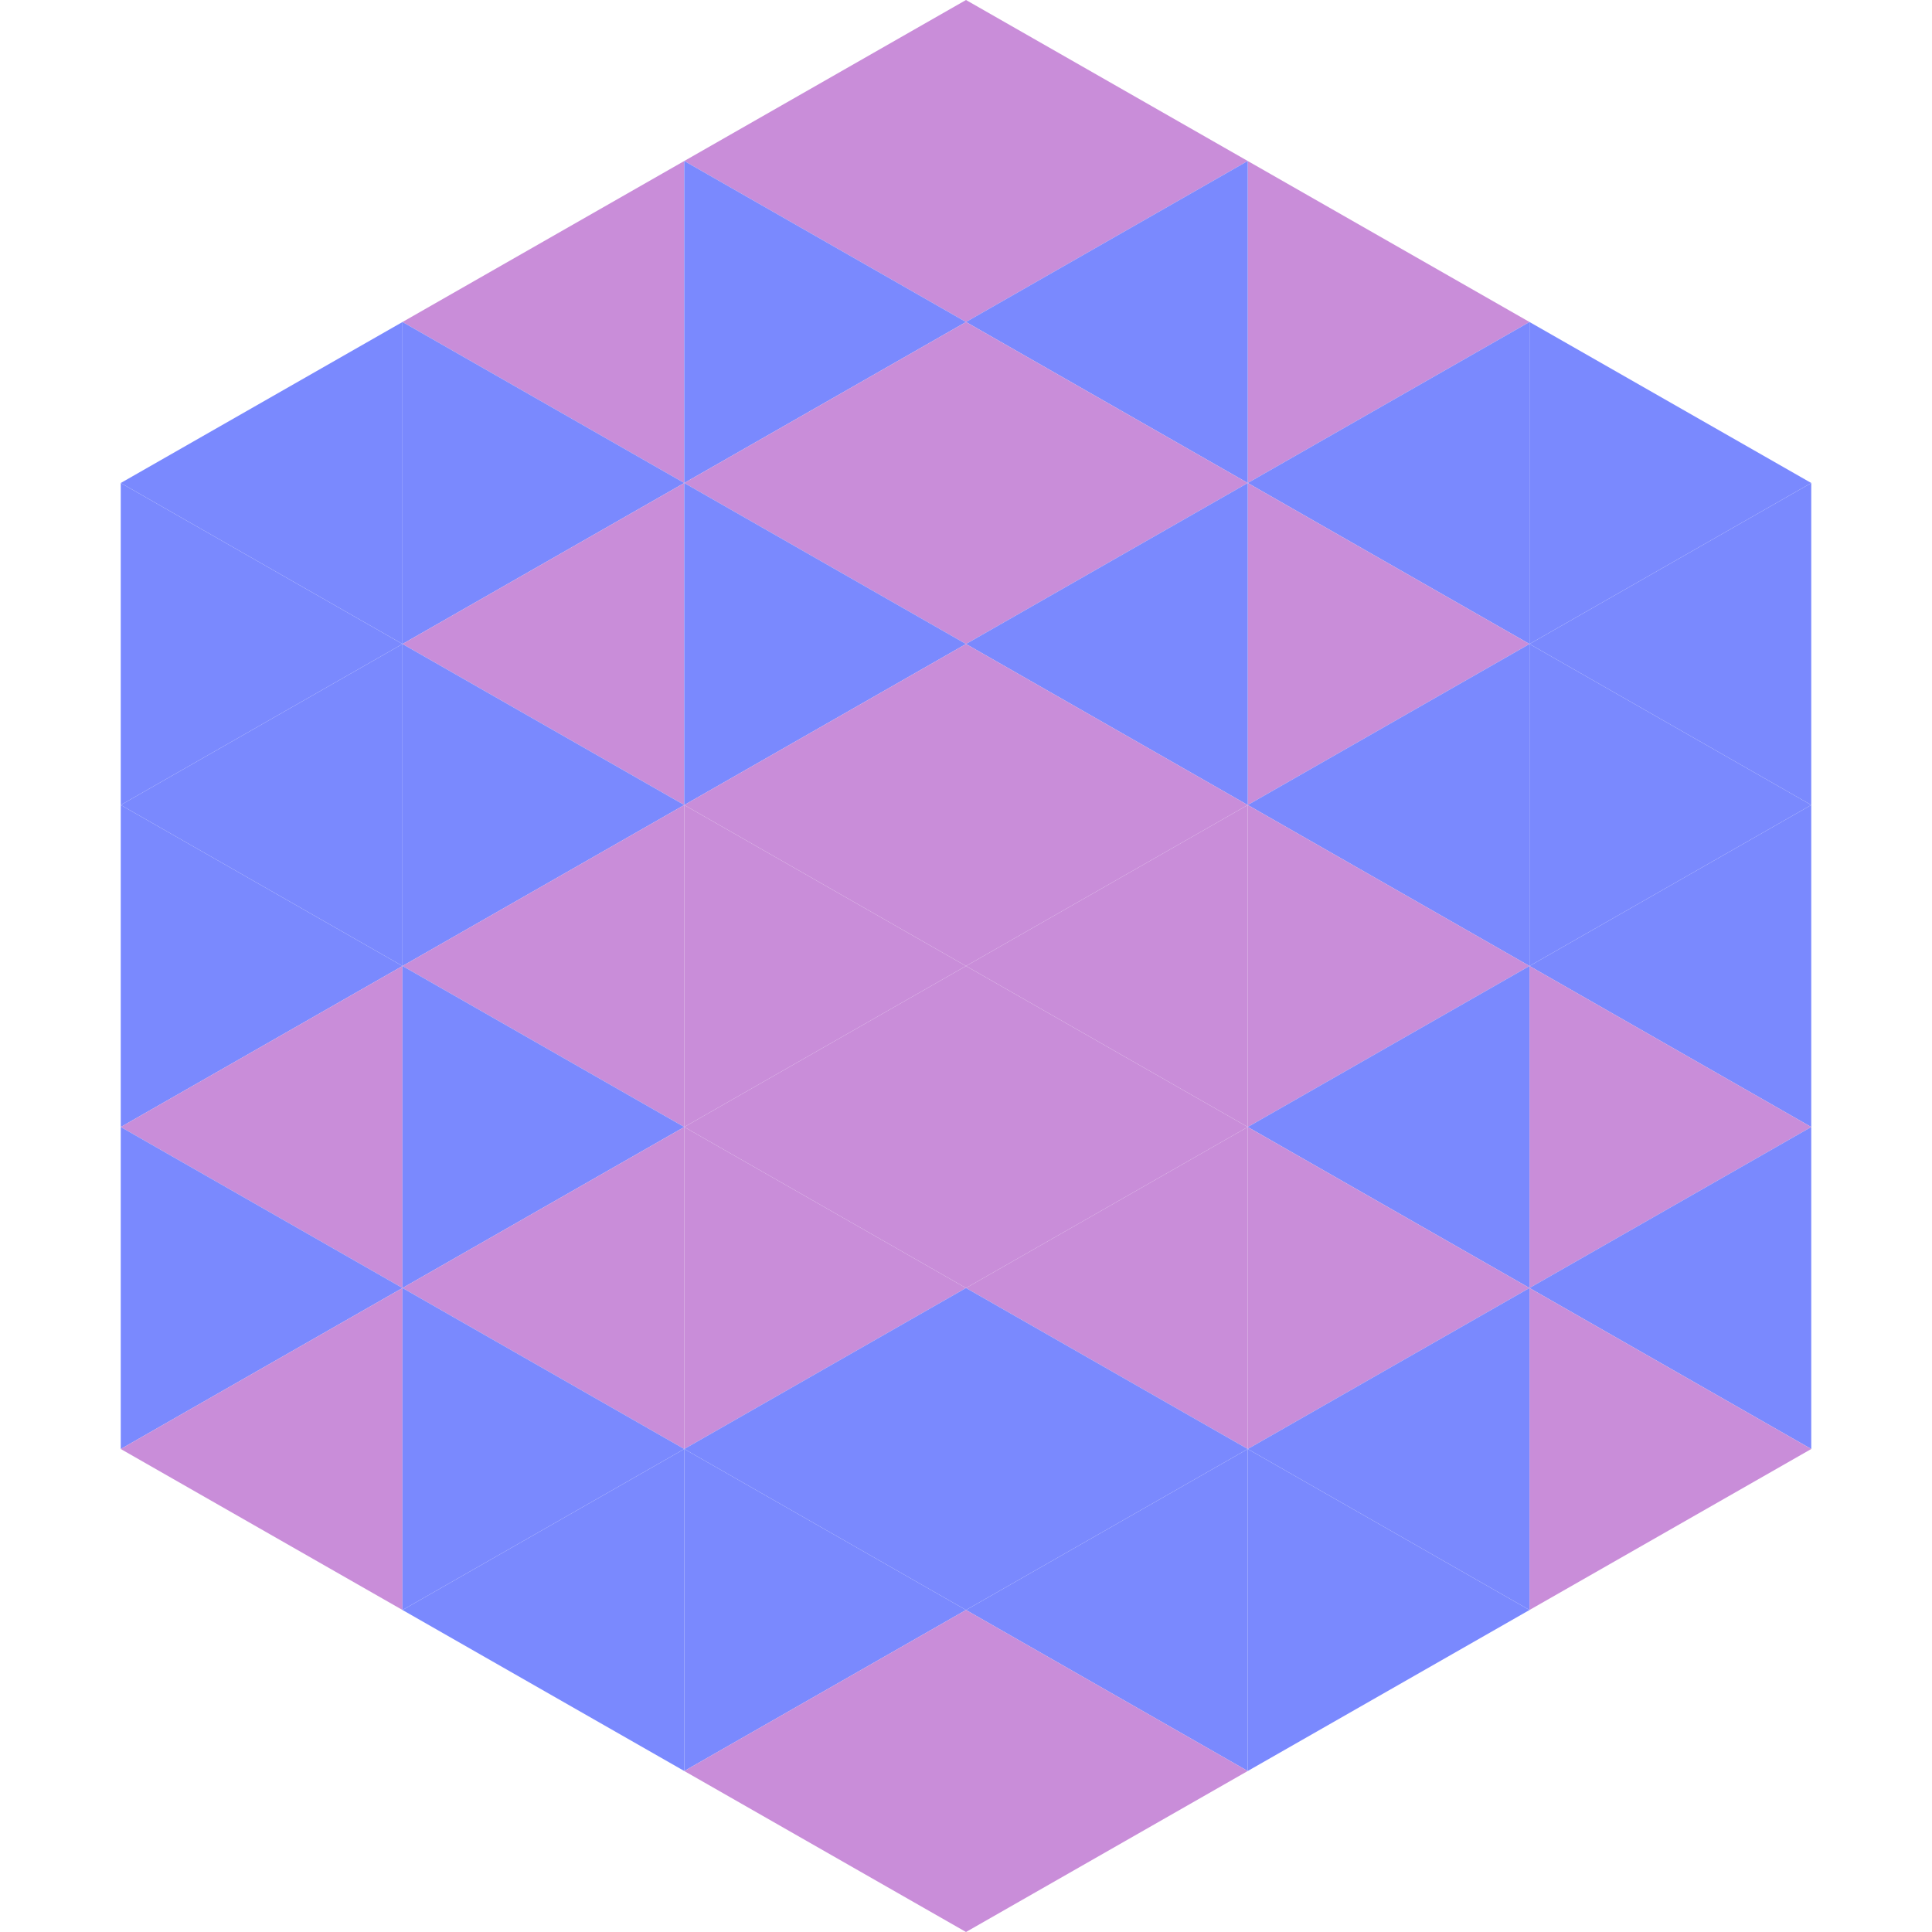 <?xml version="1.0"?>
<!-- Generated by SVGo -->
<svg width="240" height="240"
     xmlns="http://www.w3.org/2000/svg"
     xmlns:xlink="http://www.w3.org/1999/xlink">
<polygon points="50,40 15,60 50,80" style="fill:rgb(122,137,254)" />
<polygon points="190,40 225,60 190,80" style="fill:rgb(122,137,254)" />
<polygon points="15,60 50,80 15,100" style="fill:rgb(122,137,254)" />
<polygon points="225,60 190,80 225,100" style="fill:rgb(122,137,254)" />
<polygon points="50,80 15,100 50,120" style="fill:rgb(122,137,254)" />
<polygon points="190,80 225,100 190,120" style="fill:rgb(122,137,254)" />
<polygon points="15,100 50,120 15,140" style="fill:rgb(122,137,254)" />
<polygon points="225,100 190,120 225,140" style="fill:rgb(122,137,254)" />
<polygon points="50,120 15,140 50,160" style="fill:rgb(201,141,217)" />
<polygon points="190,120 225,140 190,160" style="fill:rgb(201,141,217)" />
<polygon points="15,140 50,160 15,180" style="fill:rgb(122,137,254)" />
<polygon points="225,140 190,160 225,180" style="fill:rgb(122,137,254)" />
<polygon points="50,160 15,180 50,200" style="fill:rgb(201,141,217)" />
<polygon points="190,160 225,180 190,200" style="fill:rgb(201,141,217)" />
<polygon points="15,180 50,200 15,220" style="fill:rgb(255,255,255); fill-opacity:0" />
<polygon points="225,180 190,200 225,220" style="fill:rgb(255,255,255); fill-opacity:0" />
<polygon points="50,0 85,20 50,40" style="fill:rgb(255,255,255); fill-opacity:0" />
<polygon points="190,0 155,20 190,40" style="fill:rgb(255,255,255); fill-opacity:0" />
<polygon points="85,20 50,40 85,60" style="fill:rgb(201,141,217)" />
<polygon points="155,20 190,40 155,60" style="fill:rgb(201,141,217)" />
<polygon points="50,40 85,60 50,80" style="fill:rgb(122,137,254)" />
<polygon points="190,40 155,60 190,80" style="fill:rgb(122,137,254)" />
<polygon points="85,60 50,80 85,100" style="fill:rgb(201,141,217)" />
<polygon points="155,60 190,80 155,100" style="fill:rgb(201,141,217)" />
<polygon points="50,80 85,100 50,120" style="fill:rgb(122,137,254)" />
<polygon points="190,80 155,100 190,120" style="fill:rgb(122,137,254)" />
<polygon points="85,100 50,120 85,140" style="fill:rgb(201,141,217)" />
<polygon points="155,100 190,120 155,140" style="fill:rgb(201,141,217)" />
<polygon points="50,120 85,140 50,160" style="fill:rgb(122,137,254)" />
<polygon points="190,120 155,140 190,160" style="fill:rgb(122,137,254)" />
<polygon points="85,140 50,160 85,180" style="fill:rgb(201,141,217)" />
<polygon points="155,140 190,160 155,180" style="fill:rgb(201,141,217)" />
<polygon points="50,160 85,180 50,200" style="fill:rgb(122,137,254)" />
<polygon points="190,160 155,180 190,200" style="fill:rgb(122,137,254)" />
<polygon points="85,180 50,200 85,220" style="fill:rgb(122,137,254)" />
<polygon points="155,180 190,200 155,220" style="fill:rgb(122,137,254)" />
<polygon points="120,0 85,20 120,40" style="fill:rgb(201,141,217)" />
<polygon points="120,0 155,20 120,40" style="fill:rgb(201,141,217)" />
<polygon points="85,20 120,40 85,60" style="fill:rgb(122,137,254)" />
<polygon points="155,20 120,40 155,60" style="fill:rgb(122,137,254)" />
<polygon points="120,40 85,60 120,80" style="fill:rgb(201,141,217)" />
<polygon points="120,40 155,60 120,80" style="fill:rgb(201,141,217)" />
<polygon points="85,60 120,80 85,100" style="fill:rgb(122,137,254)" />
<polygon points="155,60 120,80 155,100" style="fill:rgb(122,137,254)" />
<polygon points="120,80 85,100 120,120" style="fill:rgb(201,141,217)" />
<polygon points="120,80 155,100 120,120" style="fill:rgb(201,141,217)" />
<polygon points="85,100 120,120 85,140" style="fill:rgb(201,141,217)" />
<polygon points="155,100 120,120 155,140" style="fill:rgb(201,141,217)" />
<polygon points="120,120 85,140 120,160" style="fill:rgb(201,141,217)" />
<polygon points="120,120 155,140 120,160" style="fill:rgb(201,141,217)" />
<polygon points="85,140 120,160 85,180" style="fill:rgb(201,141,217)" />
<polygon points="155,140 120,160 155,180" style="fill:rgb(201,141,217)" />
<polygon points="120,160 85,180 120,200" style="fill:rgb(122,137,254)" />
<polygon points="120,160 155,180 120,200" style="fill:rgb(122,137,254)" />
<polygon points="85,180 120,200 85,220" style="fill:rgb(122,137,254)" />
<polygon points="155,180 120,200 155,220" style="fill:rgb(122,137,254)" />
<polygon points="120,200 85,220 120,240" style="fill:rgb(201,141,217)" />
<polygon points="120,200 155,220 120,240" style="fill:rgb(201,141,217)" />
<polygon points="85,220 120,240 85,260" style="fill:rgb(255,255,255); fill-opacity:0" />
<polygon points="155,220 120,240 155,260" style="fill:rgb(255,255,255); fill-opacity:0" />
</svg>
